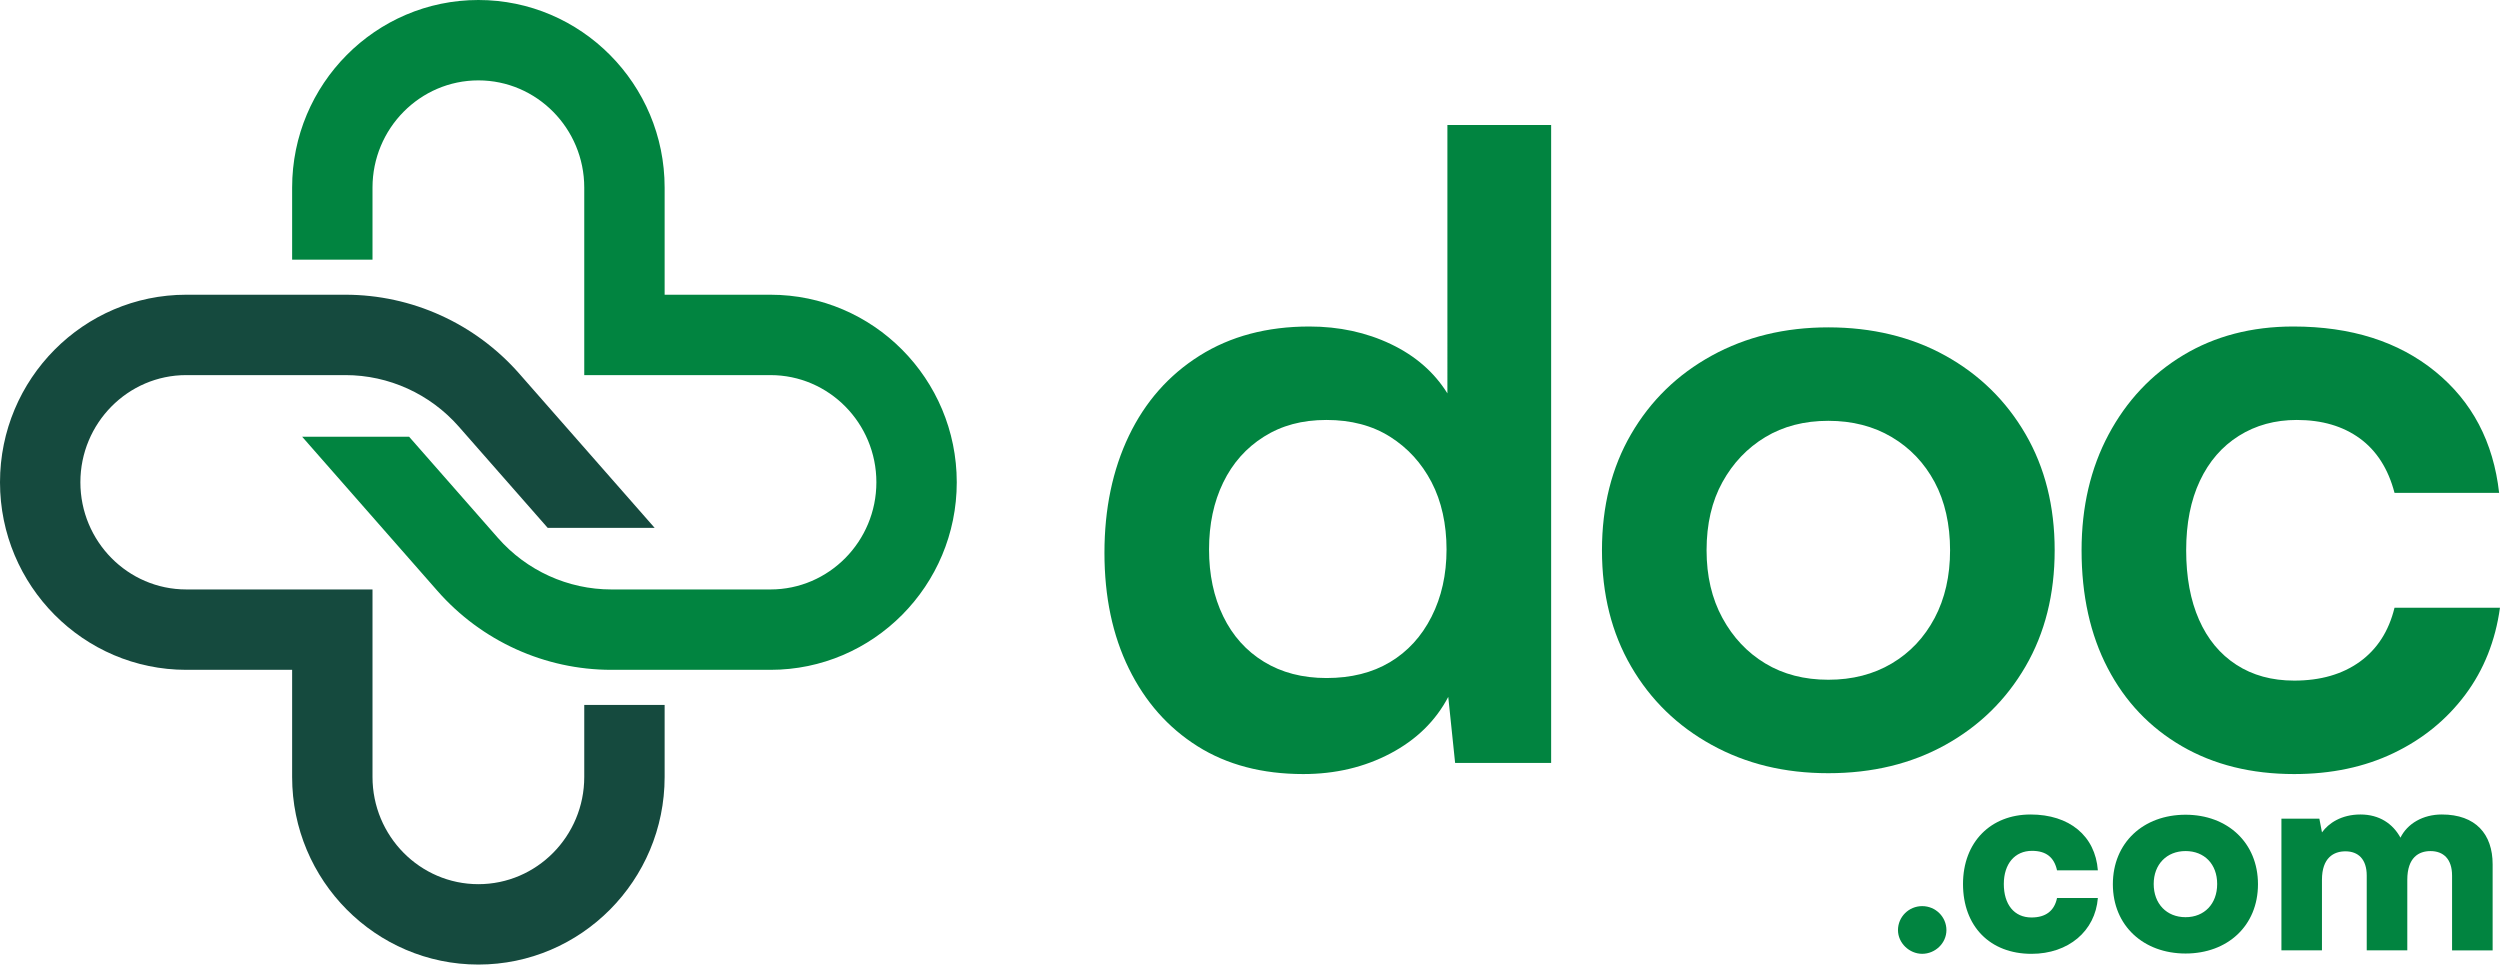 <?xml version="1.0" encoding="UTF-8"?>
<svg id="Layer_2" data-name="Layer 2" xmlns="http://www.w3.org/2000/svg" viewBox="0 0 933.07 360">
  <defs>
    <style>
      .cls-1 {
        fill: #018440;
      }

      .cls-2 {
        fill: #154a3e;
      }
    </style>
  </defs>
  <g id="Layer_2-2" data-name="Layer 2">
    <g>
      <path class="cls-1" d="M708.38,347.14c0-4.92,4.03-8.95,9.04-8.95s9.04,4.03,9.04,8.95-4.23,8.85-9.04,8.85-9.04-4.03-9.04-8.85Z"/>
      <path class="cls-1" d="M757.82,303.99c14.55,0,24.18,7.96,25.16,20.84h-15.24c-1.08-4.92-4.13-7.27-9.34-7.27-6.39,0-10.52,4.82-10.52,12.39s3.83,12.48,10.32,12.48c5.31,0,8.55-2.46,9.54-7.27h15.24c-.98,12.38-11.01,20.84-24.77,20.84-15.53,0-25.56-10.32-25.56-26.05s10.42-25.95,25.16-25.95Z"/>
      <path class="cls-1" d="M815.71,304.08c15.63,0,27.03,10.42,27.03,25.95s-11.4,25.85-27.03,25.85-27.13-10.32-27.13-25.85,11.4-25.95,27.13-25.95ZM815.71,342.32c6.98,0,11.8-4.92,11.8-12.39s-4.82-12.29-11.8-12.29-11.89,4.92-11.89,12.29,4.82,12.39,11.89,12.39Z"/>
      <path class="cls-1" d="M851.49,354.71v-49.15h14.16l.98,5.11c2.46-3.44,7.27-6.68,14.35-6.68s12.09,3.44,14.94,8.65c2.56-5.21,8.35-8.65,15.43-8.65,12.68,0,18.97,7.37,18.97,18.58v32.14h-15.14v-27.92c0-6.19-3.24-9.14-8.06-9.14-4.33,0-8.65,2.36-8.65,10.71v26.34h-15.14v-27.92c0-6.09-3.15-9.04-7.96-9.04-4.33,0-8.75,2.36-8.75,10.62v26.34h-15.14Z"/>
    </g>
    <g id="Layer_1-2" data-name="Layer 1">
      <g>
        <path class="cls-1" d="M486.45,288.9c-15.36,0-28.54-3.47-39.52-10.4-10.99-6.93-19.52-16.58-25.6-28.96-6.08-12.37-9.12-26.77-9.12-43.2s3.04-30.98,9.12-43.68c6.08-12.69,14.88-22.67,26.4-29.92,11.52-7.25,25.17-10.88,40.96-10.88,11.09,0,21.23,2.19,30.4,6.56,9.17,4.37,16.21,10.51,21.12,18.4V46.66h38.72v238.08h-35.84l-2.56-24.64c-4.7,8.96-11.9,16-21.6,21.12-9.71,5.12-20.54,7.68-32.48,7.68ZM495.09,253.06c9.17,0,17.07-1.97,23.68-5.92,6.61-3.95,11.79-9.6,15.52-16.96,3.73-7.36,5.6-15.73,5.6-25.12s-1.87-17.97-5.6-25.12c-3.74-7.15-8.91-12.8-15.52-16.96-6.61-4.16-14.51-6.24-23.68-6.24s-16.75,2.08-23.36,6.24c-6.62,4.16-11.68,9.87-15.2,17.12-3.52,7.25-5.28,15.57-5.28,24.96s1.76,17.71,5.28,24.96c3.52,7.25,8.58,12.91,15.2,16.96,6.61,4.05,14.4,6.08,23.36,6.08Z"/>
        <path class="cls-1" d="M597.9,205.38c0-16.42,3.62-30.88,10.88-43.36,7.25-12.48,17.28-22.24,30.08-29.28,12.8-7.04,27.3-10.56,43.52-10.56s30.98,3.52,43.68,10.56c12.69,7.04,22.67,16.8,29.92,29.28,7.25,12.48,10.88,26.93,10.88,43.36s-3.63,30.88-10.88,43.36c-7.25,12.48-17.23,22.24-29.92,29.28-12.7,7.04-27.25,10.56-43.68,10.56s-30.72-3.52-43.52-10.56c-12.8-7.04-22.83-16.8-30.08-29.28-7.26-12.48-10.88-26.93-10.88-43.36ZM636.94,205.38c0,9.6,1.97,18.03,5.92,25.28,3.95,7.25,9.28,12.91,16,16.96,6.72,4.05,14.56,6.08,23.52,6.08s16.85-2.03,23.68-6.08c6.83-4.05,12.16-9.71,16-16.96,3.84-7.25,5.76-15.68,5.76-25.28s-1.92-18.29-5.76-25.44c-3.84-7.15-9.17-12.75-16-16.8-6.83-4.05-14.72-6.08-23.68-6.08s-16.8,2.03-23.52,6.08c-6.72,4.05-12.05,9.65-16,16.8-3.95,7.15-5.92,15.63-5.92,25.44Z"/>
        <path class="cls-1" d="M776.9,205.38c0-16.21,3.36-30.61,10.08-43.2,6.72-12.59,16-22.45,27.84-29.6,11.84-7.14,25.55-10.72,41.12-10.72,21.55,0,39.2,5.6,52.96,16.8,13.76,11.2,21.71,26.29,23.84,45.28h-39.04c-2.35-8.96-6.67-15.73-12.96-20.32-6.3-4.58-14.13-6.88-23.52-6.88-8.11,0-15.31,1.97-21.6,5.92-6.29,3.95-11.15,9.55-14.56,16.8-3.42,7.25-5.12,15.9-5.12,25.92s1.6,18.67,4.8,25.92c3.2,7.26,7.84,12.86,13.92,16.8,6.08,3.95,13.28,5.92,21.6,5.92,9.81,0,17.97-2.35,24.48-7.04,6.5-4.69,10.83-11.41,12.96-20.16h39.36c-1.71,12.37-6.03,23.2-12.96,32.48-6.94,9.28-15.84,16.54-26.72,21.76-10.88,5.22-23.25,7.84-37.12,7.84-16,0-29.98-3.47-41.92-10.4-11.95-6.93-21.18-16.64-27.68-29.12-6.51-12.48-9.76-27.14-9.76-44Z"/>
        <path class="cls-2" d="M248.06,263.1v26.9c0,38.6-31.18,70-69.51,70s-69.52-31.4-69.52-70v-40h-39.52C31.18,250,0,218.6,0,180s31.18-70,69.51-70h59.41c24.8,0,48.46,10.74,64.89,29.46l50.52,57.55h-39.92l-33.15-37.76c-10.73-12.23-26.17-19.25-42.34-19.25h-59.41c-21.79,0-39.51,17.95-39.51,40s17.72,40,39.51,40h69.52v70c0,22.06,17.73,40,39.52,40s39.51-17.94,39.51-40v-26.9h30Z"/>
        <path class="cls-1" d="M357.09,180c0,38.6-31.18,70-69.51,70h-59.41c-24.8,0-48.46-10.73-64.89-29.45l-50.52-57.56h39.92l33.15,37.76c10.73,12.24,26.17,19.25,42.34,19.25h59.41c21.79,0,39.51-17.94,39.51-40s-17.72-40-39.51-40h-69.52v-70c0-22.05-17.73-40-39.51-40s-39.52,17.95-39.52,40v26.91h-30v-26.91C109.03,31.4,140.21,0,178.55,0s69.51,31.4,69.51,70v40h39.52c38.33,0,69.51,31.4,69.51,70Z"/>
      </g>
    </g>
  </g>
</svg>